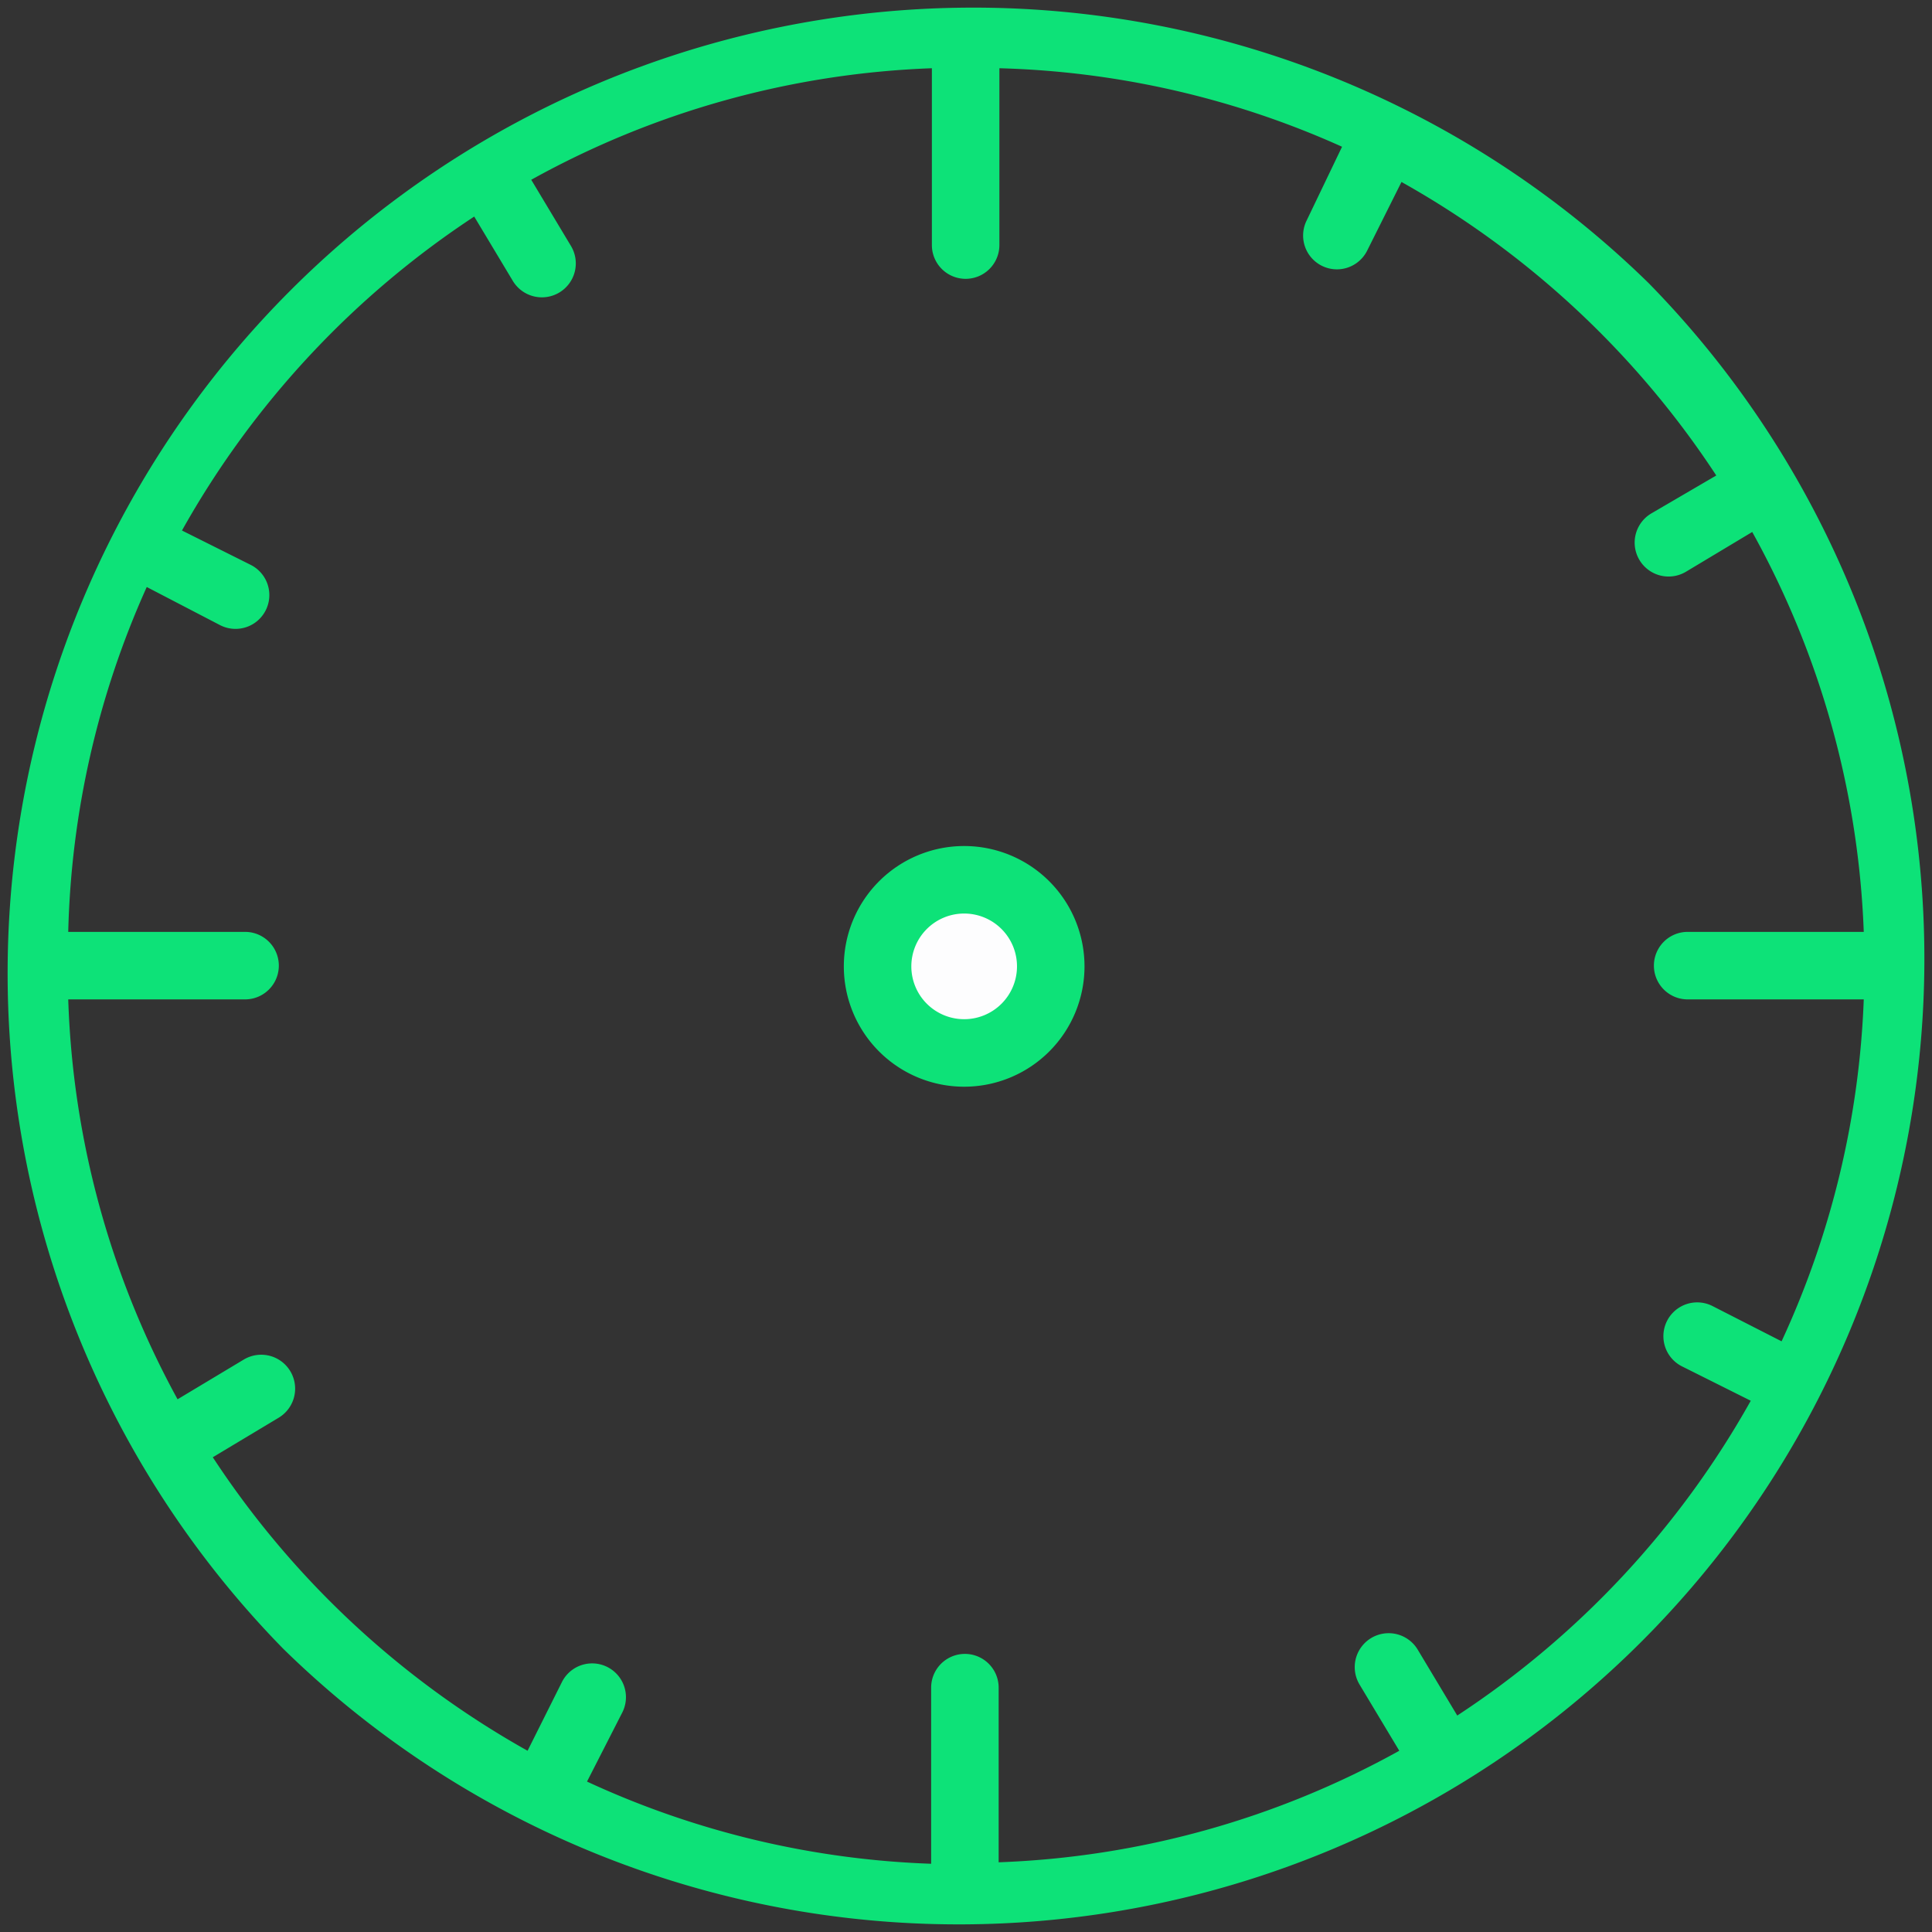 <?xml version="1.0" encoding="UTF-8"?> <svg xmlns="http://www.w3.org/2000/svg" xmlns:xlink="http://www.w3.org/1999/xlink" viewBox="0 0 26.33 26.33"><rect x="0" y="0" width="26.33" height="26.33" fill="#333333" stroke="none"/> <defs> <style>.cls-1{fill:#0de278;}.cls-2{fill:url(#Fade_to_White_2);}</style> <linearGradient id="Fade_to_White_2" x1="11.96" y1="13.16" x2="14.32" y2="13.16" gradientUnits="userSpaceOnUse"> <stop offset="0" stop-color="#fdfdfe"></stop> <stop offset="0.91" stop-color="#fdfdfe"></stop> <stop offset="1" stop-color="#fdfdfe"></stop> </linearGradient> </defs> <title>gh</title> <g id="Layer_2" data-name="Layer 2"> <g id="OBJECTS"> <path class="cls-1" d="M3.86,22.47A13.16,13.16,0,0,0,22.47,3.86,13.16,13.16,0,0,0,3.86,22.47ZM6.45,2.93l.54.9a.46.46,0,1,0,.79-.48l-.54-.9A12.16,12.16,0,0,1,12.7.93V3.34a.46.46,0,0,0,.92,0V.93A12.16,12.16,0,0,1,18.29,2L17.81,3a.46.46,0,1,0,.82.42l.47-.94a12.34,12.34,0,0,1,4.29,4L22.5,7a.46.46,0,1,0,.48.79l.9-.54A12.16,12.16,0,0,1,25.4,12.7H23a.46.46,0,1,0,0,.92H25.4a12.16,12.16,0,0,1-1.12,4.66l-.94-.48a.46.46,0,0,0-.42.82l.94.47a12.34,12.34,0,0,1-4,4.29l-.54-.9a.46.46,0,0,0-.79.48l.54.9a12.16,12.16,0,0,1-5.46,1.52V23a.46.46,0,1,0-.92,0V25.4A12.16,12.16,0,0,1,8,24.28l.48-.94a.46.46,0,1,0-.82-.42l-.47.94a12.34,12.34,0,0,1-4.29-4l.9-.54a.46.46,0,0,0-.48-.79l-.9.54A12.16,12.16,0,0,1,.93,13.62H3.34a.46.46,0,0,0,0-.92H.93A12.16,12.16,0,0,1,2,8L3,8.52a.46.46,0,0,0,.42-.82l-.94-.47a12.34,12.34,0,0,1,4-4.29Z"></path> <circle class="cls-2" cx="13.14" cy="13.16" r="1.18"></circle> <path class="cls-1" d="M13.14,12.45a.72.72,0,1,1-.72.72.72.72,0,0,1,.72-.72m0-.92a1.64,1.64,0,1,0,1.64,1.64,1.64,1.64,0,0,0-1.64-1.64Z"></path> </g> </g> </svg> 
